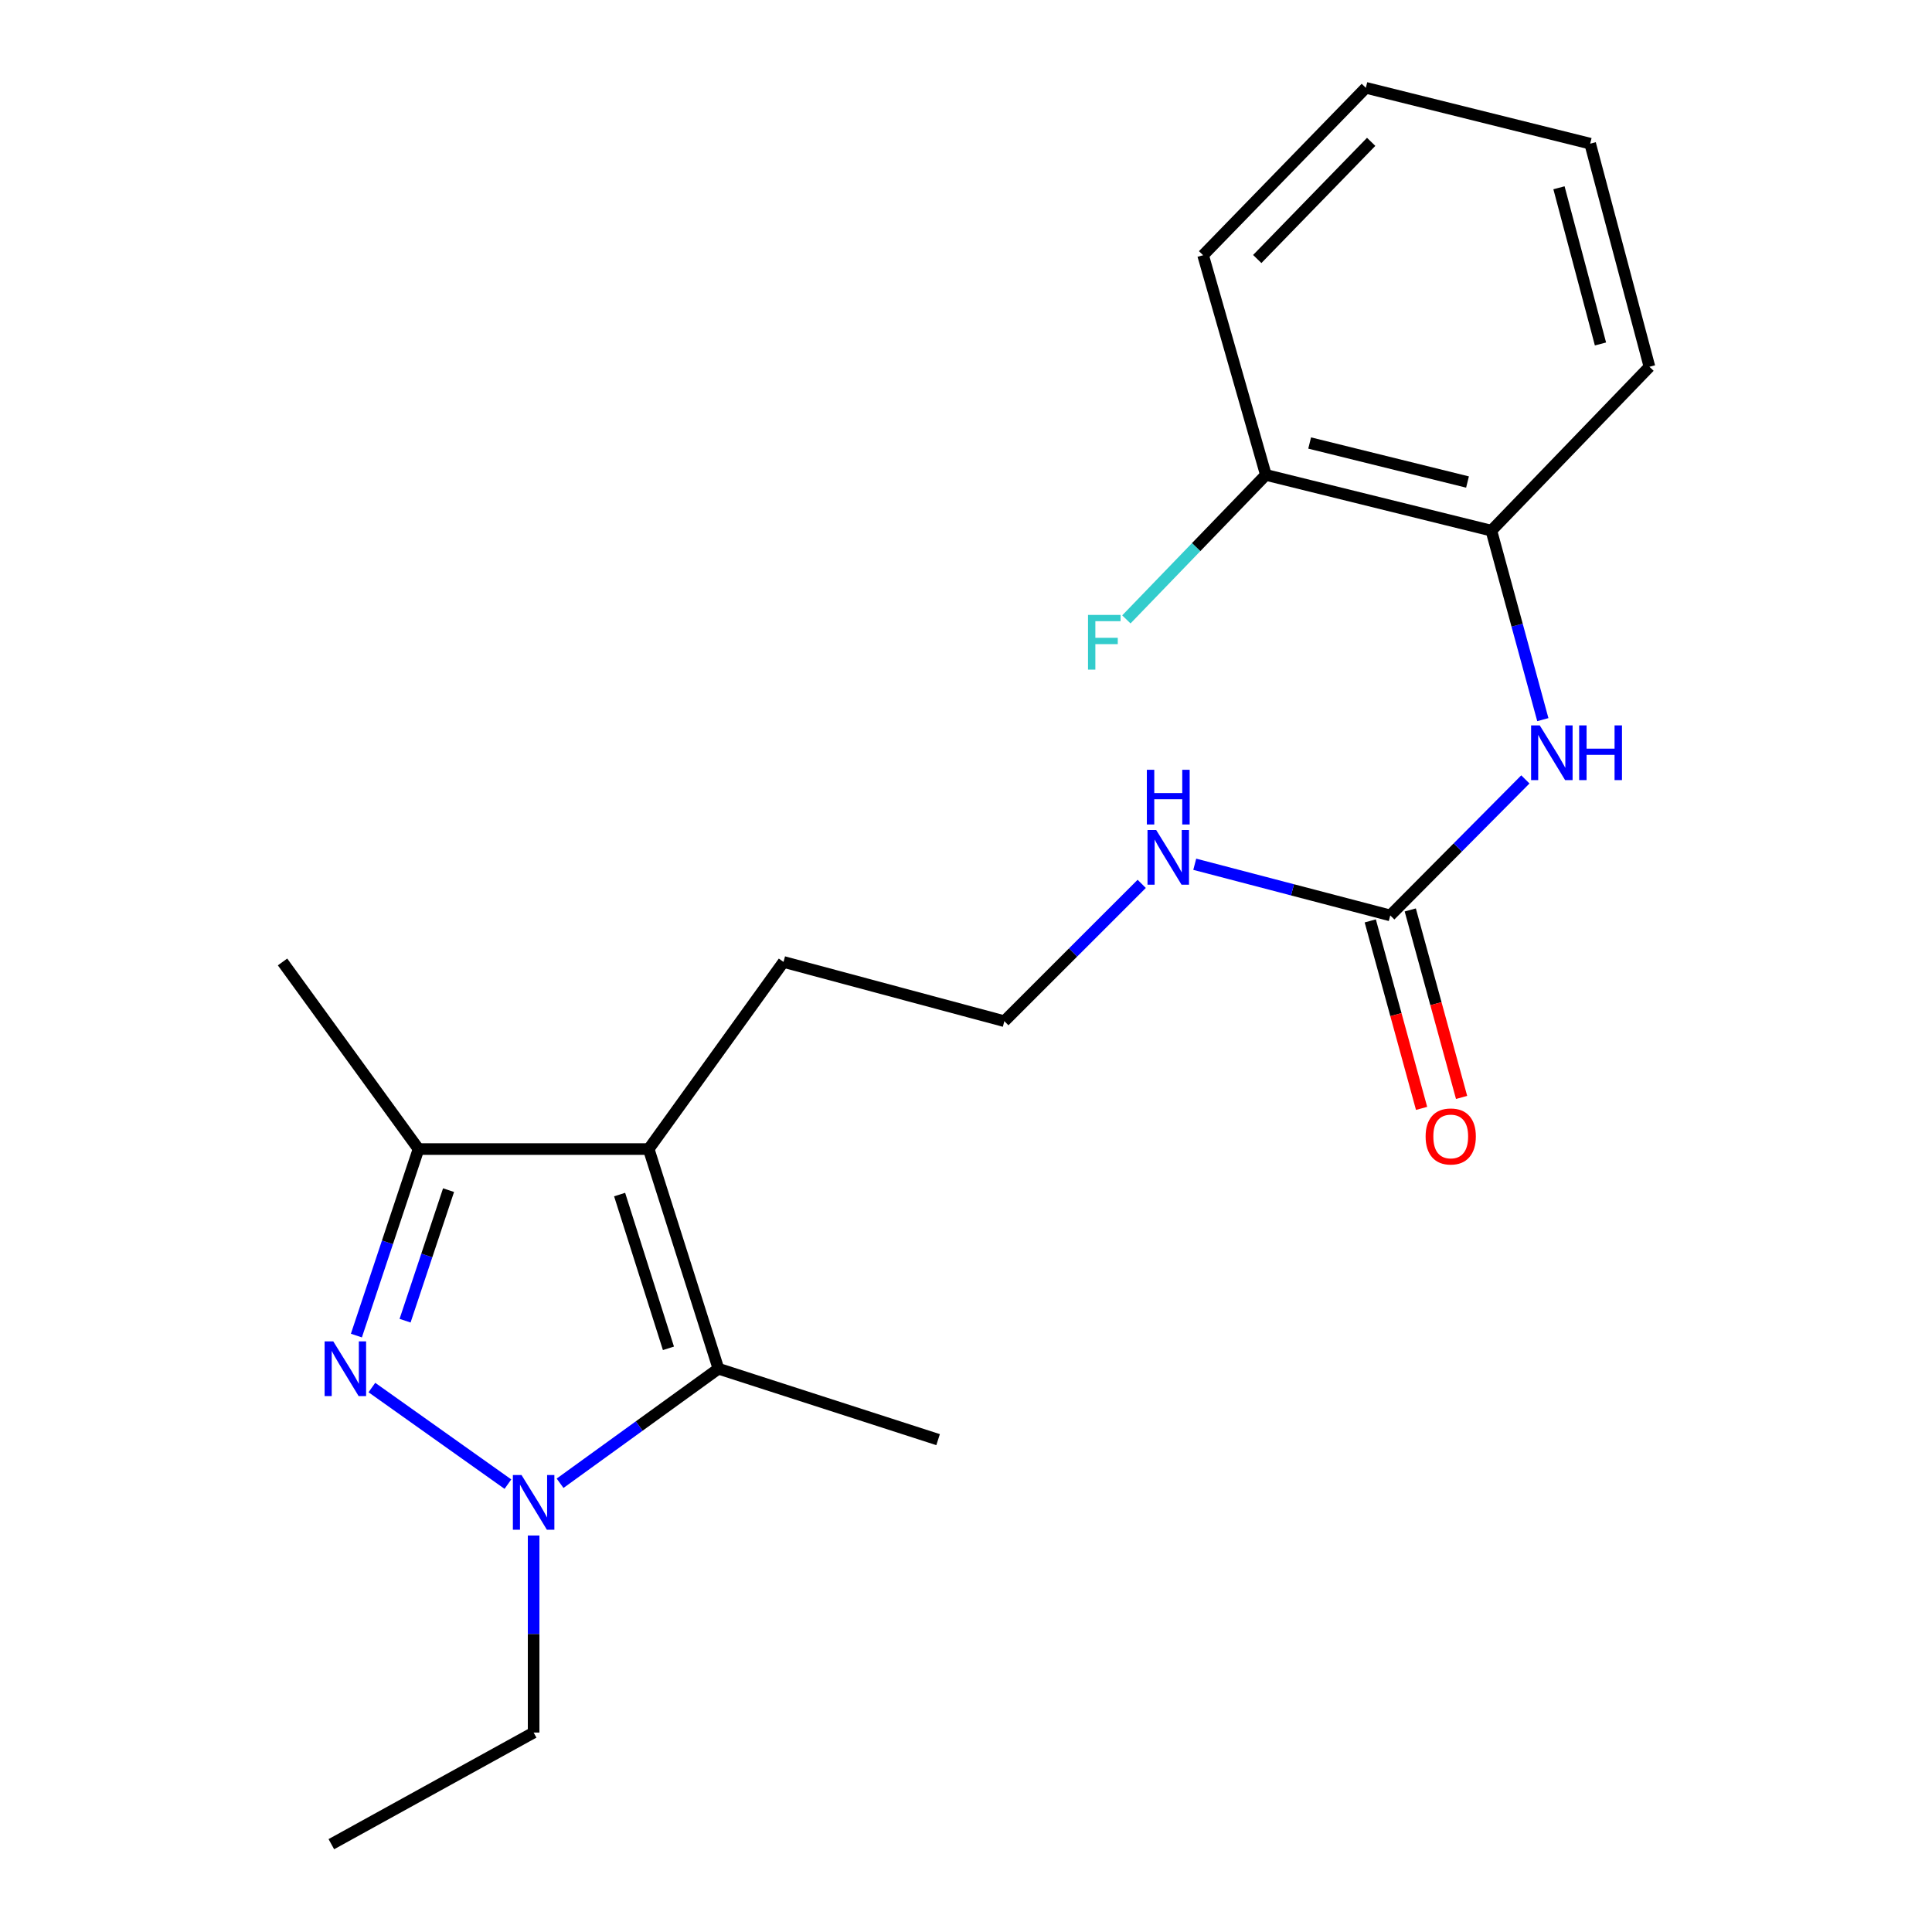 <?xml version='1.0' encoding='iso-8859-1'?>
<svg version='1.1' baseProfile='full'
              xmlns='http://www.w3.org/2000/svg'
                      xmlns:rdkit='http://www.rdkit.org/xml'
                      xmlns:xlink='http://www.w3.org/1999/xlink'
                  xml:space='preserve'
width='1000px' height='1000px' viewBox='0 0 1000 1000'>
<!-- END OF HEADER -->
<rect style='opacity:1.0;fill:#FFFFFF;stroke:none' width='1000' height='1000' x='0' y='0'> </rect>
<path class='bond-0' d='M 192.484,718.192 L 262.897,768.188' style='fill:none;fill-rule:evenodd;stroke:#0000FF;stroke-width:6px;stroke-linecap:butt;stroke-linejoin:miter;stroke-opacity:1' />
<path class='bond-3' d='M 184.471,691.289 L 200.549,643.021' style='fill:none;fill-rule:evenodd;stroke:#0000FF;stroke-width:6px;stroke-linecap:butt;stroke-linejoin:miter;stroke-opacity:1' />
<path class='bond-3' d='M 200.549,643.021 L 216.626,594.752' style='fill:none;fill-rule:evenodd;stroke:#000000;stroke-width:6px;stroke-linecap:butt;stroke-linejoin:miter;stroke-opacity:1' />
<path class='bond-3' d='M 209.663,683.593 L 220.918,649.805' style='fill:none;fill-rule:evenodd;stroke:#0000FF;stroke-width:6px;stroke-linecap:butt;stroke-linejoin:miter;stroke-opacity:1' />
<path class='bond-3' d='M 220.918,649.805 L 232.172,616.017' style='fill:none;fill-rule:evenodd;stroke:#000000;stroke-width:6px;stroke-linecap:butt;stroke-linejoin:miter;stroke-opacity:1' />
<path class='bond-2' d='M 289.896,767.733 L 330.879,738.089' style='fill:none;fill-rule:evenodd;stroke:#0000FF;stroke-width:6px;stroke-linecap:butt;stroke-linejoin:miter;stroke-opacity:1' />
<path class='bond-2' d='M 330.879,738.089 L 371.863,708.445' style='fill:none;fill-rule:evenodd;stroke:#000000;stroke-width:6px;stroke-linecap:butt;stroke-linejoin:miter;stroke-opacity:1' />
<path class='bond-11' d='M 276.204,794.775 L 276.204,845.772' style='fill:none;fill-rule:evenodd;stroke:#0000FF;stroke-width:6px;stroke-linecap:butt;stroke-linejoin:miter;stroke-opacity:1' />
<path class='bond-11' d='M 276.204,845.772 L 276.204,896.769' style='fill:none;fill-rule:evenodd;stroke:#000000;stroke-width:6px;stroke-linecap:butt;stroke-linejoin:miter;stroke-opacity:1' />
<path class='bond-1' d='M 335.758,594.752 L 216.626,594.752' style='fill:none;fill-rule:evenodd;stroke:#000000;stroke-width:6px;stroke-linecap:butt;stroke-linejoin:miter;stroke-opacity:1' />
<path class='bond-10' d='M 335.758,594.752 L 405.546,497.901' style='fill:none;fill-rule:evenodd;stroke:#000000;stroke-width:6px;stroke-linecap:butt;stroke-linejoin:miter;stroke-opacity:1' />
<path class='bond-21' d='M 335.758,594.752 L 371.863,708.445' style='fill:none;fill-rule:evenodd;stroke:#000000;stroke-width:6px;stroke-linecap:butt;stroke-linejoin:miter;stroke-opacity:1' />
<path class='bond-21' d='M 320.711,618.304 L 345.985,697.889' style='fill:none;fill-rule:evenodd;stroke:#000000;stroke-width:6px;stroke-linecap:butt;stroke-linejoin:miter;stroke-opacity:1' />
<path class='bond-13' d='M 371.863,708.445 L 485.556,745.158' style='fill:none;fill-rule:evenodd;stroke:#000000;stroke-width:6px;stroke-linecap:butt;stroke-linejoin:miter;stroke-opacity:1' />
<path class='bond-15' d='M 216.626,594.752 L 146.242,497.901' style='fill:none;fill-rule:evenodd;stroke:#000000;stroke-width:6px;stroke-linecap:butt;stroke-linejoin:miter;stroke-opacity:1' />
<path class='bond-4' d='M 719.597,473.819 L 668.997,460.578' style='fill:none;fill-rule:evenodd;stroke:#000000;stroke-width:6px;stroke-linecap:butt;stroke-linejoin:miter;stroke-opacity:1' />
<path class='bond-4' d='M 668.997,460.578 L 618.397,447.337' style='fill:none;fill-rule:evenodd;stroke:#0000FF;stroke-width:6px;stroke-linecap:butt;stroke-linejoin:miter;stroke-opacity:1' />
<path class='bond-5' d='M 719.597,473.819 L 754.562,438.62' style='fill:none;fill-rule:evenodd;stroke:#000000;stroke-width:6px;stroke-linecap:butt;stroke-linejoin:miter;stroke-opacity:1' />
<path class='bond-5' d='M 754.562,438.62 L 789.526,403.422' style='fill:none;fill-rule:evenodd;stroke:#0000FF;stroke-width:6px;stroke-linecap:butt;stroke-linejoin:miter;stroke-opacity:1' />
<path class='bond-7' d='M 709.244,476.654 L 722.527,525.175' style='fill:none;fill-rule:evenodd;stroke:#000000;stroke-width:6px;stroke-linecap:butt;stroke-linejoin:miter;stroke-opacity:1' />
<path class='bond-7' d='M 722.527,525.175 L 735.81,573.695' style='fill:none;fill-rule:evenodd;stroke:#FF0000;stroke-width:6px;stroke-linecap:butt;stroke-linejoin:miter;stroke-opacity:1' />
<path class='bond-7' d='M 729.951,470.985 L 743.234,519.506' style='fill:none;fill-rule:evenodd;stroke:#000000;stroke-width:6px;stroke-linecap:butt;stroke-linejoin:miter;stroke-opacity:1' />
<path class='bond-7' d='M 743.234,519.506 L 756.517,568.027' style='fill:none;fill-rule:evenodd;stroke:#FF0000;stroke-width:6px;stroke-linecap:butt;stroke-linejoin:miter;stroke-opacity:1' />
<path class='bond-6' d='M 798.567,372.484 L 785.251,323.575' style='fill:none;fill-rule:evenodd;stroke:#0000FF;stroke-width:6px;stroke-linecap:butt;stroke-linejoin:miter;stroke-opacity:1' />
<path class='bond-6' d='M 785.251,323.575 L 771.935,274.665' style='fill:none;fill-rule:evenodd;stroke:#000000;stroke-width:6px;stroke-linecap:butt;stroke-linejoin:miter;stroke-opacity:1' />
<path class='bond-8' d='M 771.935,274.665 L 655.213,245.813' style='fill:none;fill-rule:evenodd;stroke:#000000;stroke-width:6px;stroke-linecap:butt;stroke-linejoin:miter;stroke-opacity:1' />
<path class='bond-8' d='M 759.579,249.495 L 677.873,229.299' style='fill:none;fill-rule:evenodd;stroke:#000000;stroke-width:6px;stroke-linecap:butt;stroke-linejoin:miter;stroke-opacity:1' />
<path class='bond-16' d='M 771.935,274.665 L 853.758,189.849' style='fill:none;fill-rule:evenodd;stroke:#000000;stroke-width:6px;stroke-linecap:butt;stroke-linejoin:miter;stroke-opacity:1' />
<path class='bond-12' d='M 655.213,245.813 L 619.11,283.208' style='fill:none;fill-rule:evenodd;stroke:#000000;stroke-width:6px;stroke-linecap:butt;stroke-linejoin:miter;stroke-opacity:1' />
<path class='bond-12' d='M 619.11,283.208 L 583.007,320.603' style='fill:none;fill-rule:evenodd;stroke:#33CCCC;stroke-width:6px;stroke-linecap:butt;stroke-linejoin:miter;stroke-opacity:1' />
<path class='bond-17' d='M 655.213,245.813 L 622.722,132.096' style='fill:none;fill-rule:evenodd;stroke:#000000;stroke-width:6px;stroke-linecap:butt;stroke-linejoin:miter;stroke-opacity:1' />
<path class='bond-9' d='M 590.949,457.485 L 555.398,493.026' style='fill:none;fill-rule:evenodd;stroke:#0000FF;stroke-width:6px;stroke-linecap:butt;stroke-linejoin:miter;stroke-opacity:1' />
<path class='bond-9' d='M 555.398,493.026 L 519.847,528.566' style='fill:none;fill-rule:evenodd;stroke:#000000;stroke-width:6px;stroke-linecap:butt;stroke-linejoin:miter;stroke-opacity:1' />
<path class='bond-14' d='M 405.546,497.901 L 519.847,528.566' style='fill:none;fill-rule:evenodd;stroke:#000000;stroke-width:6px;stroke-linecap:butt;stroke-linejoin:miter;stroke-opacity:1' />
<path class='bond-18' d='M 276.204,896.769 L 171.504,954.545' style='fill:none;fill-rule:evenodd;stroke:#000000;stroke-width:6px;stroke-linecap:butt;stroke-linejoin:miter;stroke-opacity:1' />
<path class='bond-19' d='M 853.758,189.849 L 823.069,74.355' style='fill:none;fill-rule:evenodd;stroke:#000000;stroke-width:6px;stroke-linecap:butt;stroke-linejoin:miter;stroke-opacity:1' />
<path class='bond-19' d='M 828.405,178.038 L 806.922,97.193' style='fill:none;fill-rule:evenodd;stroke:#000000;stroke-width:6px;stroke-linecap:butt;stroke-linejoin:miter;stroke-opacity:1' />
<path class='bond-22' d='M 622.722,132.096 L 706.954,45.455' style='fill:none;fill-rule:evenodd;stroke:#000000;stroke-width:6px;stroke-linecap:butt;stroke-linejoin:miter;stroke-opacity:1' />
<path class='bond-22' d='M 650.751,134.065 L 709.713,73.416' style='fill:none;fill-rule:evenodd;stroke:#000000;stroke-width:6px;stroke-linecap:butt;stroke-linejoin:miter;stroke-opacity:1' />
<path class='bond-20' d='M 823.069,74.355 L 706.954,45.455' style='fill:none;fill-rule:evenodd;stroke:#000000;stroke-width:6px;stroke-linecap:butt;stroke-linejoin:miter;stroke-opacity:1' />
<path  class='atom-0' d='M 172.496 694.285
L 181.776 709.285
Q 182.696 710.765, 184.176 713.445
Q 185.656 716.125, 185.736 716.285
L 185.736 694.285
L 189.496 694.285
L 189.496 722.605
L 185.616 722.605
L 175.656 706.205
Q 174.496 704.285, 173.256 702.085
Q 172.056 699.885, 171.696 699.205
L 171.696 722.605
L 168.016 722.605
L 168.016 694.285
L 172.496 694.285
' fill='#0000FF'/>
<path  class='atom-1' d='M 269.944 763.477
L 279.224 778.477
Q 280.144 779.957, 281.624 782.637
Q 283.104 785.317, 283.184 785.477
L 283.184 763.477
L 286.944 763.477
L 286.944 791.797
L 283.064 791.797
L 273.104 775.397
Q 271.944 773.477, 270.704 771.277
Q 269.504 769.077, 269.144 768.397
L 269.144 791.797
L 265.464 791.797
L 265.464 763.477
L 269.944 763.477
' fill='#0000FF'/>
<path  class='atom-6' d='M 796.973 375.463
L 806.253 390.463
Q 807.173 391.943, 808.653 394.623
Q 810.133 397.303, 810.213 397.463
L 810.213 375.463
L 813.973 375.463
L 813.973 403.783
L 810.093 403.783
L 800.133 387.383
Q 798.973 385.463, 797.733 383.263
Q 796.533 381.063, 796.173 380.383
L 796.173 403.783
L 792.493 403.783
L 792.493 375.463
L 796.973 375.463
' fill='#0000FF'/>
<path  class='atom-6' d='M 817.373 375.463
L 821.213 375.463
L 821.213 387.503
L 835.693 387.503
L 835.693 375.463
L 839.533 375.463
L 839.533 403.783
L 835.693 403.783
L 835.693 390.703
L 821.213 390.703
L 821.213 403.783
L 817.373 403.783
L 817.373 375.463
' fill='#0000FF'/>
<path  class='atom-8' d='M 737.895 588.224
Q 737.895 581.424, 741.255 577.624
Q 744.615 573.824, 750.895 573.824
Q 757.175 573.824, 760.535 577.624
Q 763.895 581.424, 763.895 588.224
Q 763.895 595.104, 760.495 599.024
Q 757.095 602.904, 750.895 602.904
Q 744.655 602.904, 741.255 599.024
Q 737.895 595.144, 737.895 588.224
M 750.895 599.704
Q 755.215 599.704, 757.535 596.824
Q 759.895 593.904, 759.895 588.224
Q 759.895 582.664, 757.535 579.864
Q 755.215 577.024, 750.895 577.024
Q 746.575 577.024, 744.215 579.824
Q 741.895 582.624, 741.895 588.224
Q 741.895 593.944, 744.215 596.824
Q 746.575 599.704, 750.895 599.704
' fill='#FF0000'/>
<path  class='atom-10' d='M 598.428 429.59
L 607.708 444.59
Q 608.628 446.07, 610.108 448.75
Q 611.588 451.43, 611.668 451.59
L 611.668 429.59
L 615.428 429.59
L 615.428 457.91
L 611.548 457.91
L 601.588 441.51
Q 600.428 439.59, 599.188 437.39
Q 597.988 435.19, 597.628 434.51
L 597.628 457.91
L 593.948 457.91
L 593.948 429.59
L 598.428 429.59
' fill='#0000FF'/>
<path  class='atom-10' d='M 593.608 398.438
L 597.448 398.438
L 597.448 410.478
L 611.928 410.478
L 611.928 398.438
L 615.768 398.438
L 615.768 426.758
L 611.928 426.758
L 611.928 413.678
L 597.448 413.678
L 597.448 426.758
L 593.608 426.758
L 593.608 398.438
' fill='#0000FF'/>
<path  class='atom-13' d='M 563.157 318.282
L 579.997 318.282
L 579.997 321.522
L 566.957 321.522
L 566.957 330.122
L 578.557 330.122
L 578.557 333.402
L 566.957 333.402
L 566.957 346.602
L 563.157 346.602
L 563.157 318.282
' fill='#33CCCC'/>
</svg>

